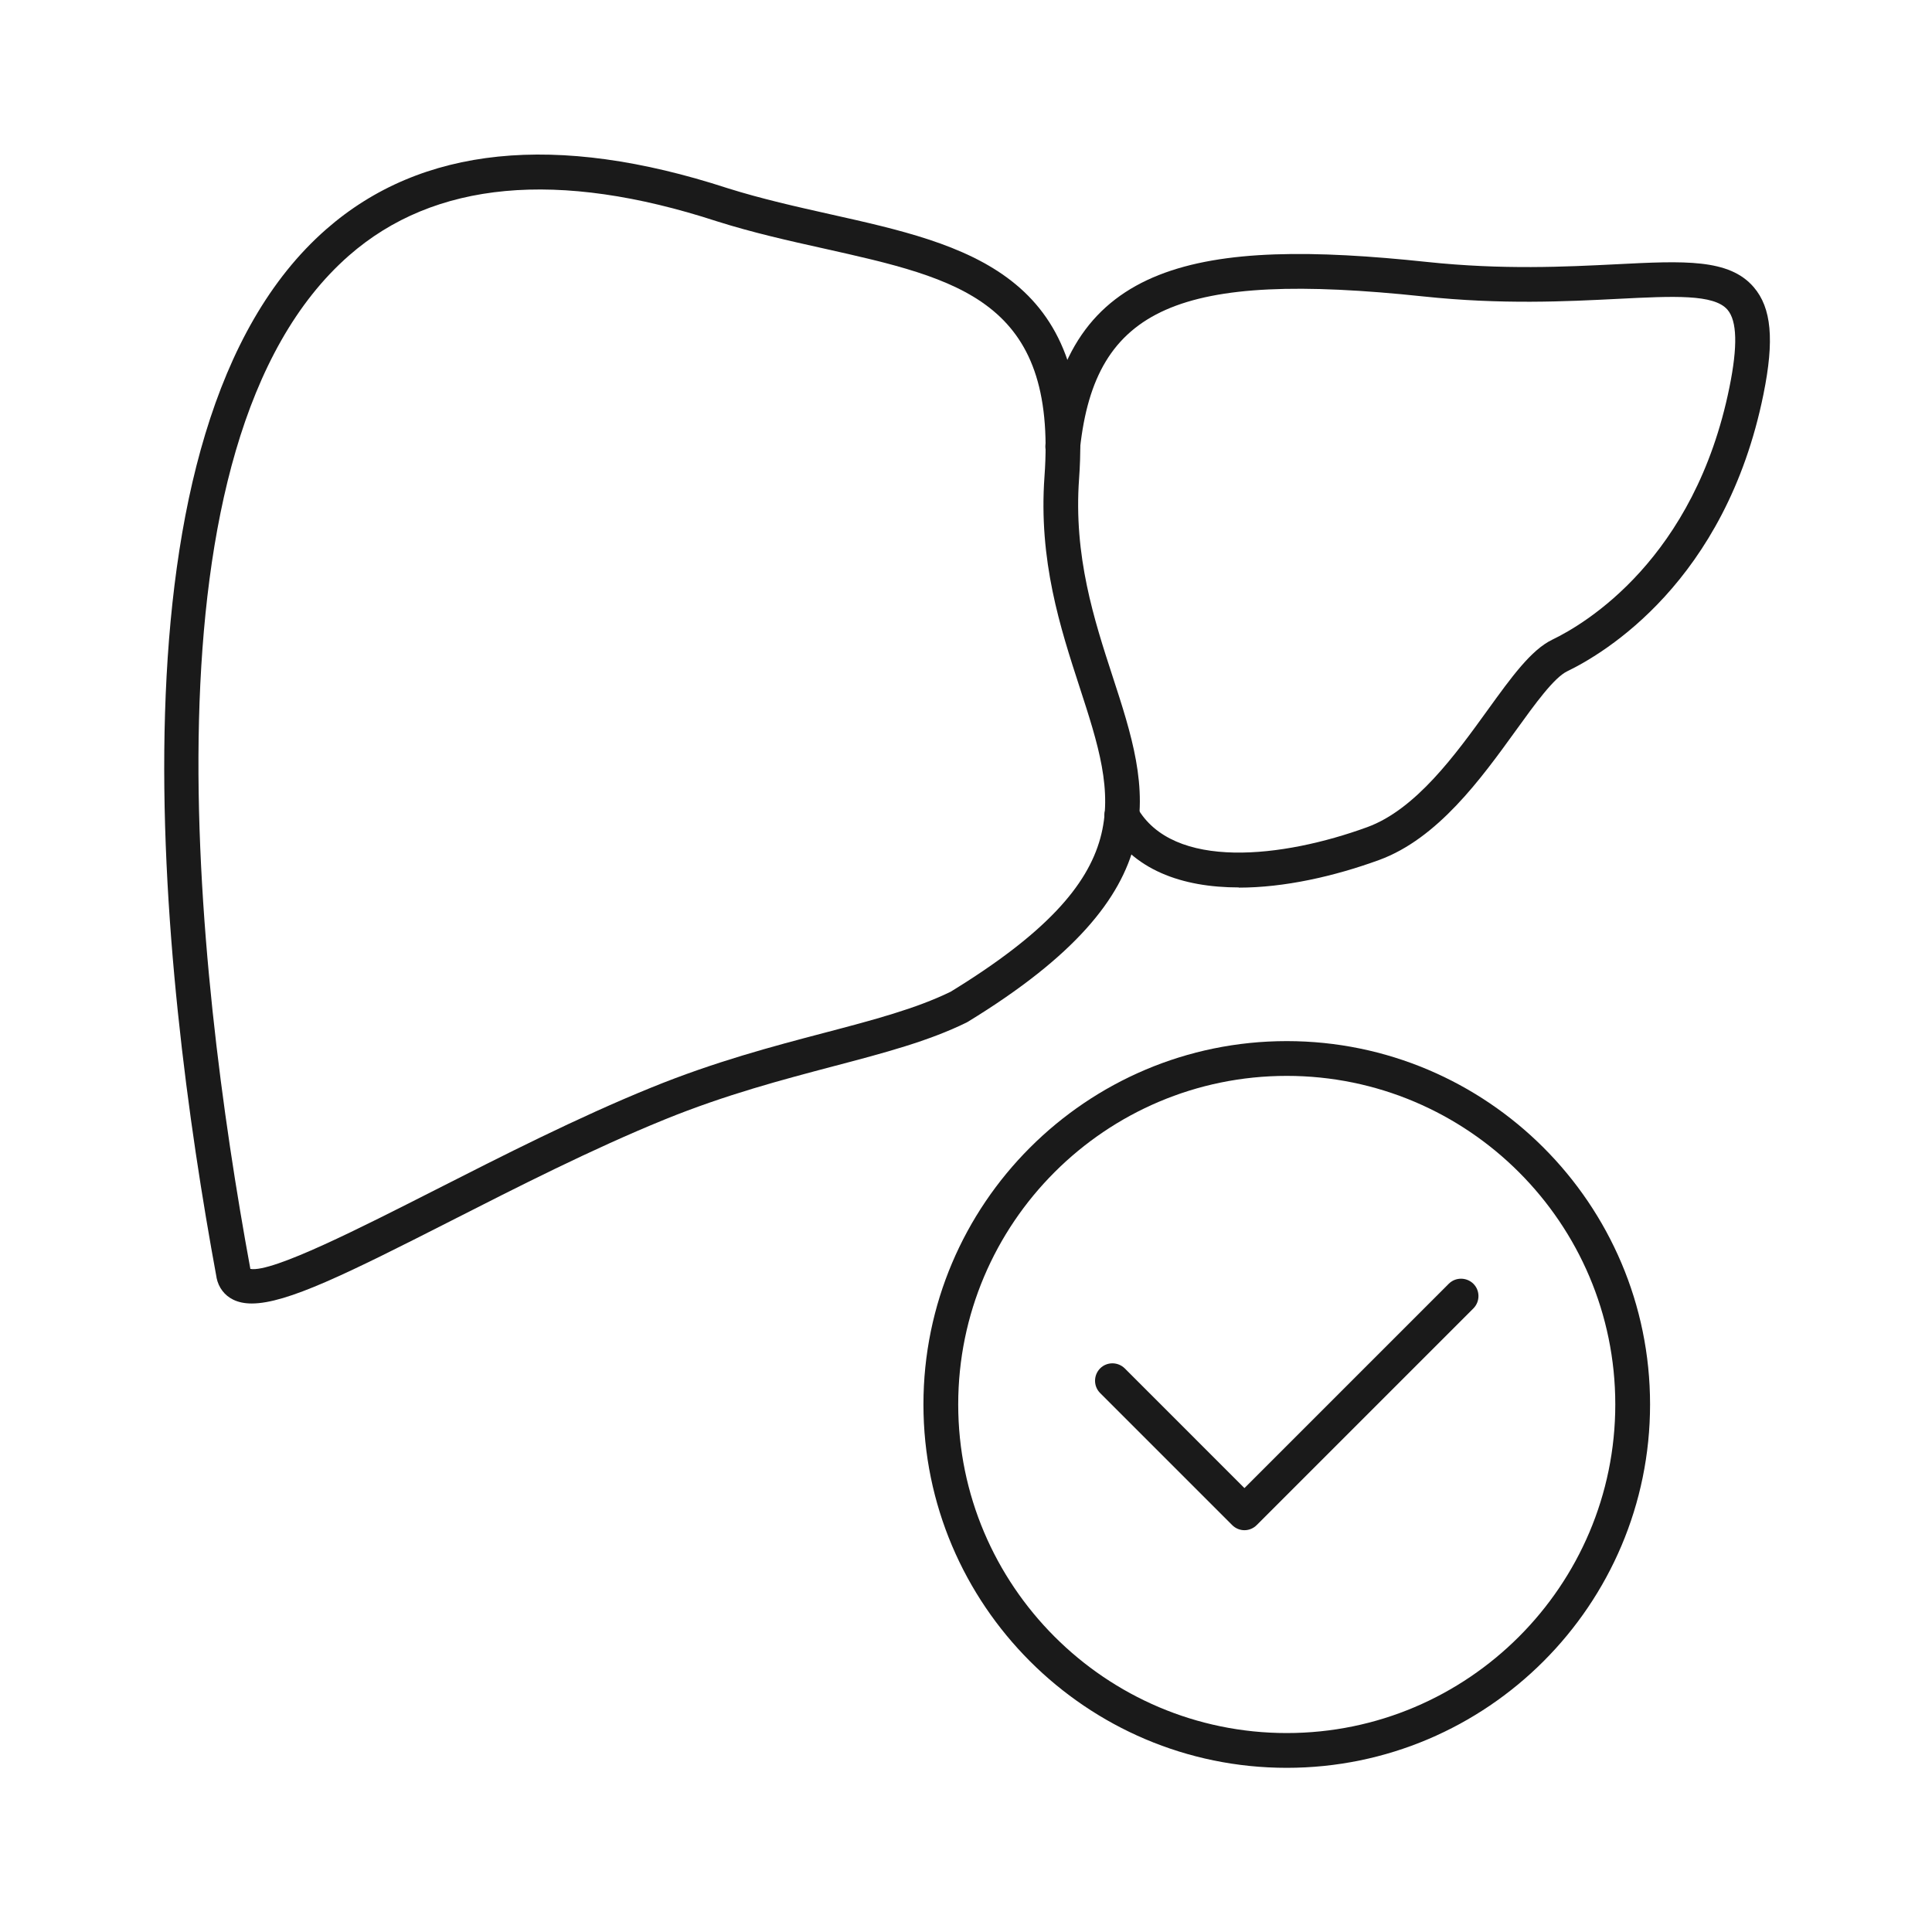 <svg width="200" height="200" viewBox="0 0 200 200" fill="none" xmlns="http://www.w3.org/2000/svg">
<path d="M26.065 134.937C25.325 134.937 24.695 134.807 24.155 134.547C23.245 134.107 22.625 133.297 22.416 132.267C22.416 132.267 22.416 132.247 22.416 132.237C16.566 100.547 10.265 44.307 33.765 23.737C43.595 15.127 57.575 13.697 75.305 19.477C78.865 20.597 82.505 21.407 86.025 22.197C100.025 25.327 113.255 28.287 111.705 49.567C111.125 57.577 113.275 64.187 115.175 70.017C119.055 81.917 122.405 92.197 100.205 105.767C100.155 105.797 100.115 105.827 100.065 105.847C96.135 107.777 91.575 108.987 86.285 110.377C81.065 111.757 75.145 113.307 68.765 115.907C61.275 118.957 53.515 122.907 46.675 126.387C35.905 131.867 29.685 134.937 26.065 134.937ZM25.916 131.357C28.195 131.767 37.515 127.007 45.045 123.187C51.955 119.677 59.785 115.687 67.415 112.587C74.016 109.897 80.045 108.307 85.375 106.907C90.435 105.577 94.815 104.417 98.405 102.667C118.105 90.607 115.575 82.867 111.765 71.147C109.765 64.997 107.495 58.037 108.125 49.317C109.445 31.127 99.295 28.857 85.245 25.717C81.645 24.917 77.935 24.087 74.205 22.907C57.755 17.547 44.945 18.737 36.135 26.447C14.035 45.797 20.215 100.367 25.916 131.347V131.357Z" fill="#1A1A1A"/>
<path d="M128.244 91.867C122.384 91.867 117.214 90.067 114.554 85.317C114.064 84.447 114.374 83.357 115.244 82.867C116.114 82.387 117.214 82.687 117.694 83.557C121.394 90.157 132.844 88.797 141.534 85.627C146.574 83.787 150.684 78.097 153.984 73.527C156.504 70.037 158.504 67.277 160.694 66.217C164.084 64.587 175.434 57.867 179.034 40.077C179.894 35.837 179.824 33.217 178.824 32.057C177.424 30.437 173.264 30.647 167.494 30.937C162.134 31.207 155.464 31.547 147.344 30.687C122.024 28.007 113.384 31.827 111.804 46.407C111.694 47.397 110.814 48.117 109.824 48.007C108.834 47.897 108.124 47.017 108.224 46.027C110.284 26.927 124.274 24.627 147.724 27.117C155.564 27.947 162.085 27.617 167.315 27.357C174.345 26.997 179.005 26.767 181.545 29.727C183.385 31.867 183.694 35.187 182.554 40.807C178.624 60.237 166.014 67.667 162.244 69.487C160.874 70.147 158.935 72.827 156.895 75.657C153.305 80.627 148.834 86.807 142.764 89.027C138.094 90.727 132.944 91.887 128.244 91.887V91.867Z" fill="#1A1A1A"/>
<path d="M133.204 183.005C112.464 183.005 95.594 166.125 95.594 145.385C95.594 124.645 112.464 107.775 133.204 107.775C153.944 107.775 170.814 124.645 170.814 145.385C170.814 166.125 153.944 183.005 133.204 183.005ZM133.204 111.375C114.444 111.375 99.194 126.635 99.194 145.385C99.194 164.135 114.454 179.405 133.204 179.405C151.954 179.405 167.214 164.145 167.214 145.385C167.214 126.625 151.954 111.375 133.204 111.375Z" fill="#1A1A1A"/>
<path d="M128.824 158.406C128.364 158.406 127.904 158.226 127.554 157.876L113.884 144.206C113.184 143.506 113.184 142.366 113.884 141.656C114.584 140.956 115.725 140.956 116.435 141.656L128.824 154.046L149.974 132.896C150.674 132.196 151.815 132.196 152.525 132.896C153.225 133.596 153.225 134.736 152.525 135.446L130.094 157.876C129.744 158.226 129.284 158.406 128.824 158.406Z" fill="#1A1A1A"/>
</svg>
